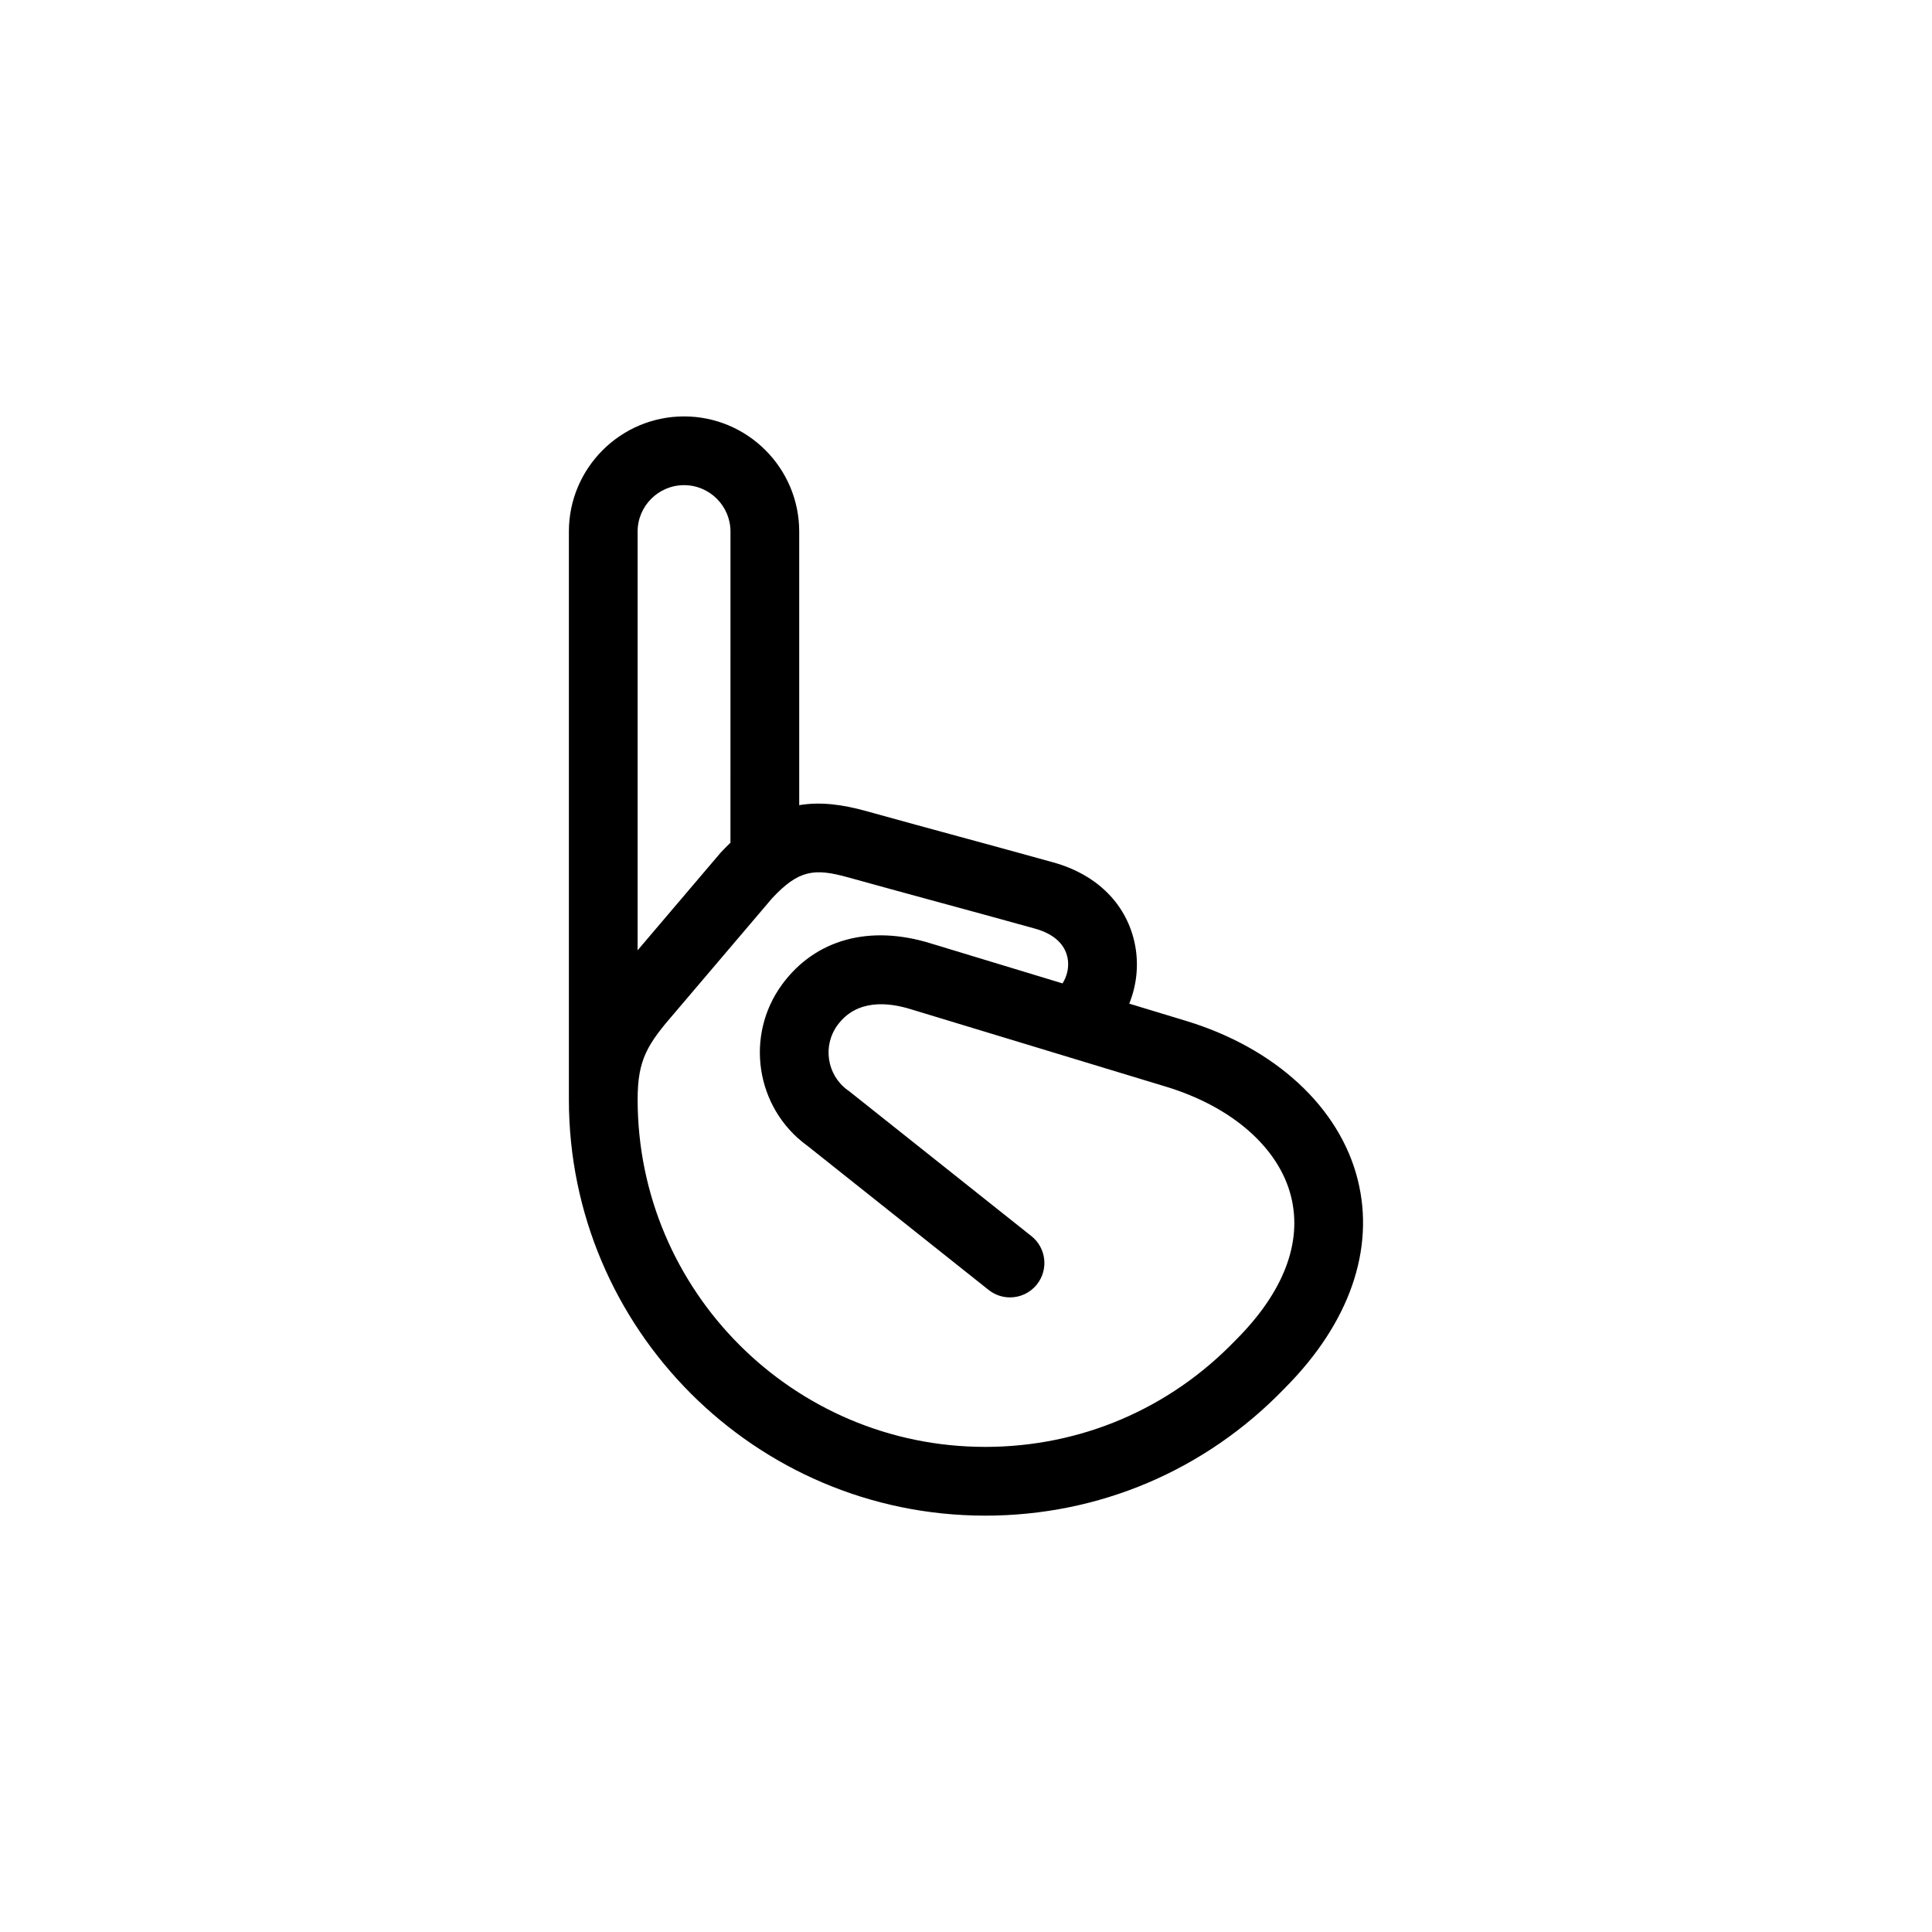 <?xml version="1.0" encoding="UTF-8"?>
<!-- Uploaded to: SVG Repo, www.svgrepo.com, Generator: SVG Repo Mixer Tools -->
<svg fill="#000000" width="800px" height="800px" version="1.1" viewBox="144 144 512 512" xmlns="http://www.w3.org/2000/svg">
 <path d="m294.76 284.87v150.5c0 60.789 49.434 110.24 110.22 110.29 0.023 0 0.047 0.004 0.066 0.004 30.188 0 58.34-11.957 79.309-33.656 0.02-0.02 0.039-0.031 0.059-0.051 0.02-0.016 0.031-0.035 0.051-0.051 0.02-0.023 0.051-0.051 0.074-0.074 0.023-0.031 0.047-0.066 0.074-0.09 16.992-17.105 23.824-36.664 19.199-55.117-4.801-19.164-21.82-34.898-45.527-42.09l-15.023-4.559c1.93-4.769 2.559-10.113 1.57-15.383-2.016-10.746-9.922-18.781-21.699-22.051-19.504-5.414-30.383-8.266-49.629-13.609-6.168-1.707-11.957-2.519-17.703-1.559v-72.5c0-16.828-13.688-30.52-30.52-30.52-16.828 0.004-30.52 13.691-30.52 30.52zm42.824 82.453c-0.855 0.82-1.723 1.688-2.594 2.625l-22.016 25.887v-110.96c0-6.785 5.523-12.305 12.305-12.305s12.305 5.516 12.305 12.305l-0.004 82.453zm-24.605 68.047c0-10.715 2.625-14.691 10.125-23.32l25.504-29.992c7.019-7.527 11.191-8.031 20.031-5.578 19.438 5.394 30.328 8.246 49.629 13.609 4.957 1.375 7.957 4.09 8.66 7.848 0.434 2.316-0.125 4.766-1.352 6.672l-34.816-10.57c-16.27-5.074-30.676-1.137-39.473 10.816-9.965 13.562-7.043 32.707 6.508 42.672 0.035 0.023 0.074 0.039 0.105 0.066l48.094 38.25c1.684 1.336 3.68 1.98 5.668 1.98 2.68 0 5.336-1.176 7.133-3.441 3.129-3.934 2.481-9.668-1.457-12.797l-48.461-38.531c-0.09-0.07-0.18-0.105-0.273-0.176-0.012-0.004-0.016-0.012-0.02-0.016-5.465-4.019-6.641-11.738-2.625-17.211 5.074-6.891 13.359-6.082 19.434-4.191l67.59 20.516c17.527 5.316 29.922 16.188 33.152 29.078 3.066 12.246-1.98 25.398-14.602 38.023-0.02 0.02-0.031 0.039-0.051 0.059-0.023 0.023-0.051 0.039-0.074 0.066-17.523 18.203-41.074 28.234-66.336 28.242-0.012 0-0.02-0.004-0.031-0.004-50.762-0.004-92.062-41.309-92.062-92.07z"/>
</svg>
